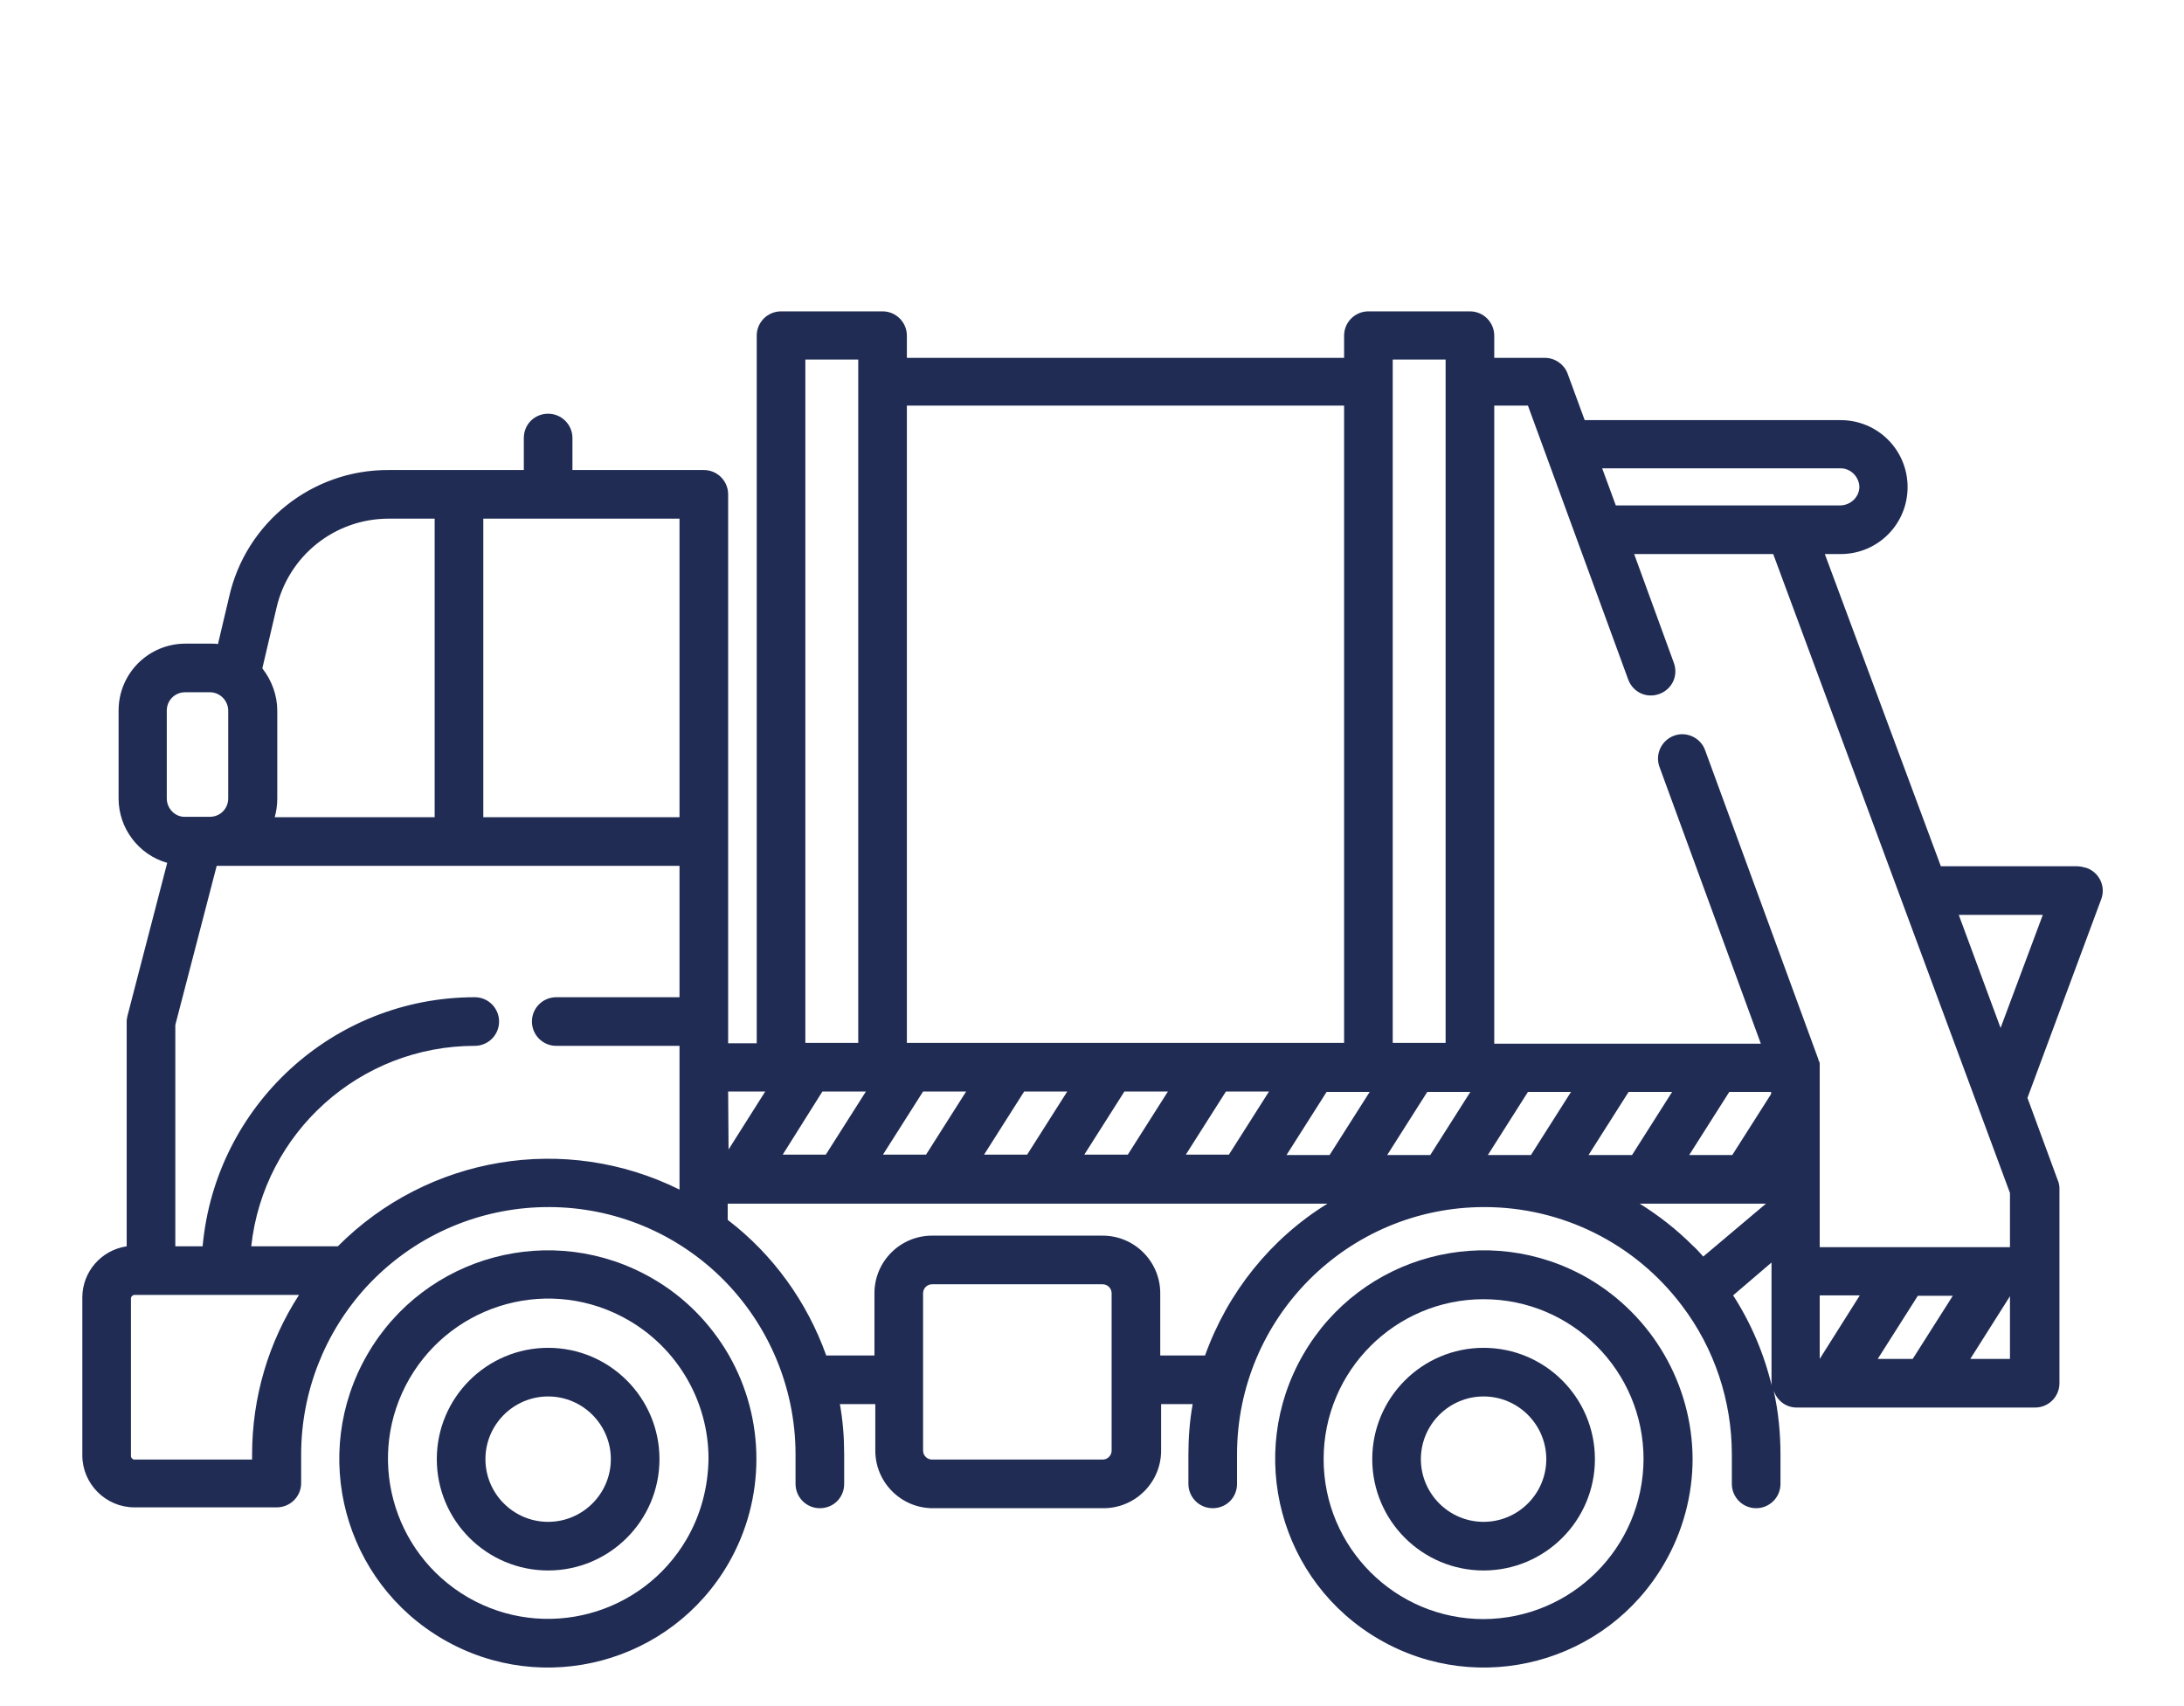 <?xml version="1.0" encoding="utf-8"?>
<!-- Generator: Adobe Illustrator 24.0.2, SVG Export Plug-In . SVG Version: 6.00 Build 0)  -->
<svg version="1.1" id="Layer_1" xmlns="http://www.w3.org/2000/svg" xmlns:xlink="http://www.w3.org/1999/xlink" x="0px" y="0px"
	 viewBox="0 0 512 400" style="enable-background:new 0 0 512 400;" xml:space="preserve">
<style type="text/css">
	.st0{fill:#202C54;}
</style>
<path class="st0" d="M487,203.1H455l-27.2-73.2h3.7c8.7,0,15.7-7,15.7-15.7c0-8.7-7-15.7-15.7-15.7c0,0,0,0,0,0h-60l-4-10.9
	c-0.8-2.2-3-3.7-5.3-3.7h-11.9v-5.2c0-3.1-2.5-5.7-5.7-5.7h-23.8c-3.1,0-5.7,2.5-5.7,5.7v5.2H212.6v-5.2c0-3.1-2.5-5.7-5.7-5.7
	h-23.8c-3.1,0-5.7,2.5-5.7,5.7v165.9h-6.7V115.9c0-3.1-2.5-5.7-5.7-5.7h-30.8v-7.5c0-3.1-2.5-5.7-5.7-5.7s-5.7,2.5-5.7,5.7v7.5H91.1
	c-17.9-0.1-33.5,12.3-37.4,29.8l-2.6,11c-0.6-0.1-1.2-0.1-1.8-0.1h-5.8c-8.7,0-15.7,7-15.7,15.7v20.6c0,7,4.7,13.2,11.4,15.1
	l-9.3,35.8c-0.1,0.5-0.2,0.9-0.2,1.4v52.7c-6,0.9-10.4,6-10.4,12v37c0,6.7,5.5,12.2,12.2,12.2h33.4c3.1,0,5.7-2.5,5.7-5.7V341
	c0-14.6,5.5-28.6,15.3-39.3l0,0c21.7-23.5,58.3-25.1,81.9-3.4c11.9,11,18.7,26.5,18.7,42.7v6.9c0,3.1,2.5,5.7,5.7,5.7
	s5.7-2.5,5.7-5.7V341c0-4-0.3-7.9-1-11.8h8.3v10.9c0,7.4,6,13.5,13.5,13.5h40c7.4,0,13.5-6,13.5-13.5v-10.9h7.4
	c-0.7,3.9-1,7.9-1,11.8v6.9c0,3.1,2.5,5.7,5.7,5.7s5.7-2.5,5.7-5.7V341c0-32,25.9-58,58-58c18.2,0,35.3,8.5,46.3,23.1
	c7.6,10,11.7,22.3,11.7,34.9v6.9c0,3.1,2.5,5.7,5.7,5.7c3.1,0,5.7-2.5,5.7-5.7V341c0-5-0.5-10.1-1.6-15c0.8,2.4,2.9,4,5.4,4h55.9
	c3.1,0,5.7-2.5,5.7-5.7v-45.6c0-0.7-0.1-1.3-0.4-2l-7.1-19.3l17.3-46.6c1.1-2.9-0.4-6.2-3.4-7.3C488.4,203.3,487.7,203.1,487,203.1
	L487,203.1z M64.8,142.6c2.8-12.3,13.7-21,26.3-21h10.8v70H64.4c0.4-1.4,0.6-2.9,0.6-4.4v-20.6c0-3.6-1.3-7.1-3.5-9.9L64.8,142.6z
	 M39.1,187.2v-20.6c0-2.4,1.9-4.3,4.3-4.3h5.8c2.4,0,4.3,2,4.3,4.3v20.6c0,2.4-1.9,4.3-4.3,4.3h-5.8
	C41.1,191.6,39.1,189.6,39.1,187.2z M59.1,341v1.2H31.5c-0.4,0-0.8-0.4-0.8-0.8v-37c0-0.4,0.4-0.8,0.8-0.8h38.6
	C62.9,314.7,59.1,327.7,59.1,341z M159.3,233.8h-28.9c-3.1,0-5.7,2.5-5.7,5.7c0,3.1,2.5,5.7,5.7,5.7h28.9v33.7
	c-26.8-13.3-59-7.9-80.1,13.3H58.9c2.9-26.7,25.5-47,52.4-47c3.1,0,5.7-2.5,5.7-5.7c0-3.1-2.5-5.7-5.7-5.7
	c-33.2,0-60.8,25.4-63.8,58.4h-6.4v-51.9l9.7-37.3h108.5V233.8z M159.3,191.6h-46v-70h46V191.6z M326.5,84.3h12.4v160.2h-12.4V84.3z
	 M212.6,95.1h102.5v149.4H212.6V95.1z M297.5,255.9l-9.4,14.8h-10.1l9.4-14.8H297.5z M273.8,255.9l-9.4,14.8h-10.2l9.4-14.8H273.8z
	 M250.2,255.9l-9.4,14.8h-10.1l9.4-14.8H250.2z M216.4,255.9h10.1l-9.4,14.8H207L216.4,255.9z M188.8,84.3h12.4v160.2h-12.4V84.3z
	 M192.8,255.9H203l-9.4,14.8h-10.1L192.8,255.9z M170.7,255.9h8.7l-8.6,13.6L170.7,255.9z M260.6,340.1c0,1.1-0.9,2.1-2.1,2.1h-40
	c-1.1,0-2.1-0.9-2.1-2.1v-36.9c0-1.1,0.9-2.1,2.1-2.1h40c1.1,0,2.1,0.9,2.1,2.1V340.1z M282.5,317.8H272v-14.6
	c0-7.4-6-13.5-13.5-13.5h-40c-7.4,0-13.5,6-13.5,13.5v14.6h-11.3c-4.5-12.6-12.5-23.7-23.1-31.8v-3.8h140.6
	C297.9,290.4,287.8,303,282.5,317.8z M311.7,270.8h-10.1l9.4-14.8h10.1L311.7,270.8z M335.3,270.8h-10.1l9.4-14.8h10.1L335.3,270.8z
	 M431.5,109.8c2.4,0,4.3,2,4.4,4.3c0,2.4-2,4.3-4.4,4.4h-52.7l-3.2-8.7L431.5,109.8z M358.9,270.8h-10.1l9.4-14.8h10.1L358.9,270.8z
	 M372.4,270.8l9.4-14.8H392l-9.4,14.8H372.4z M399.3,294.6c-0.8-0.9-1.6-1.8-2.5-2.6c-3.7-3.7-7.9-7-12.4-9.8H414L399.3,294.6z
	 M396,270.8l9.4-14.8h9.8v0.5l-9.1,14.3L396,270.8z M406.3,303.7l9-7.7v28.3c0,0.3,0,0.5,0.1,0.8
	C413.6,317.5,410.5,310.2,406.3,303.7L406.3,303.7z M426.6,318.6L426.6,318.6v-14.9h9.4L426.6,318.6z M448.4,318.6h-8.2l9.4-14.8
	h8.2L448.4,318.6z M471.2,318.6h-9.3l9.3-14.7V318.6z M471.2,292.4h-44.6v-42.1c0,0,0-0.1,0-0.1c0-0.1,0-0.2,0-0.4
	c0-0.1,0-0.2,0-0.2c0-0.1,0-0.2,0-0.3c0-0.1,0-0.2-0.1-0.3c0-0.1,0-0.2-0.1-0.2c0-0.1-0.1-0.2-0.1-0.3c0,0,0-0.1,0-0.1l-26.6-72.6
	c-1.1-2.9-4.4-4.4-7.3-3.3c-2.9,1.1-4.4,4.3-3.4,7.2l23.8,65h-62.5V95.1h7.9l23.5,64.2c1.1,3,4.3,4.5,7.3,3.4c3-1.1,4.5-4.3,3.4-7.3
	l-9.3-25.5h32.6l55.5,149.8L471.2,292.4z M469,241l-9.8-26.5h19.7L469,241z"/>
<path class="st0" d="M152.9,299.7c-23.4-13.5-53.3-5.5-66.8,17.9c-13.5,23.4-5.5,53.3,17.9,66.8s53.3,5.5,66.8-17.9
	c8.7-15.1,8.7-33.8,0-48.9C166.5,310.2,160.4,304,152.9,299.7z M161,360.8c-10.4,17.9-33.3,24.1-51.3,13.7
	c-17.9-10.4-24.1-33.3-13.7-51.3c10.4-17.9,33.3-24.1,51.3-13.7c11.6,6.7,18.8,19.1,18.8,32.5C166,348.7,164.3,355.1,161,360.8
	L161,360.8z"/>
<path class="st0" d="M128.5,316c-14.4,0-26.1,11.7-26.1,26.1s11.7,26.1,26.1,26.1c14.4,0,26.1-11.7,26.1-26.1l0,0
	C154.6,327.7,142.9,316,128.5,316z M128.5,356.8c-8.1,0-14.7-6.6-14.7-14.7s6.6-14.7,14.7-14.7c8.1,0,14.7,6.6,14.7,14.7l0,0
	C143.2,350.2,136.6,356.8,128.5,356.8L128.5,356.8z"/>
<path class="st0" d="M372.3,299.7c-23.4-13.5-53.3-5.5-66.8,17.9c-13.5,23.4-5.5,53.3,17.9,66.8c23.4,13.5,53.3,5.5,66.8-17.9
	c4.3-7.4,6.6-15.9,6.6-24.5C396.7,324.6,387.4,308.5,372.3,299.7z M347.8,379.6c-20.7,0-37.5-16.8-37.5-37.5
	c0-20.7,16.8-37.5,37.5-37.5c20.7,0,37.5,16.8,37.5,37.5c0,0,0,0,0,0C385.2,362.8,368.5,379.5,347.8,379.6z"/>
<path class="st0" d="M347.8,316c-14.4,0-26.1,11.7-26.1,26.1s11.7,26.1,26.1,26.1c14.4,0,26.1-11.7,26.1-26.1l0,0
	C373.9,327.7,362.2,316,347.8,316z M347.8,356.8c-8.1,0-14.7-6.6-14.7-14.7s6.6-14.7,14.7-14.7c8.1,0,14.7,6.6,14.7,14.7l0,0
	C362.5,350.2,355.9,356.8,347.8,356.8L347.8,356.8z"/>
</svg>
